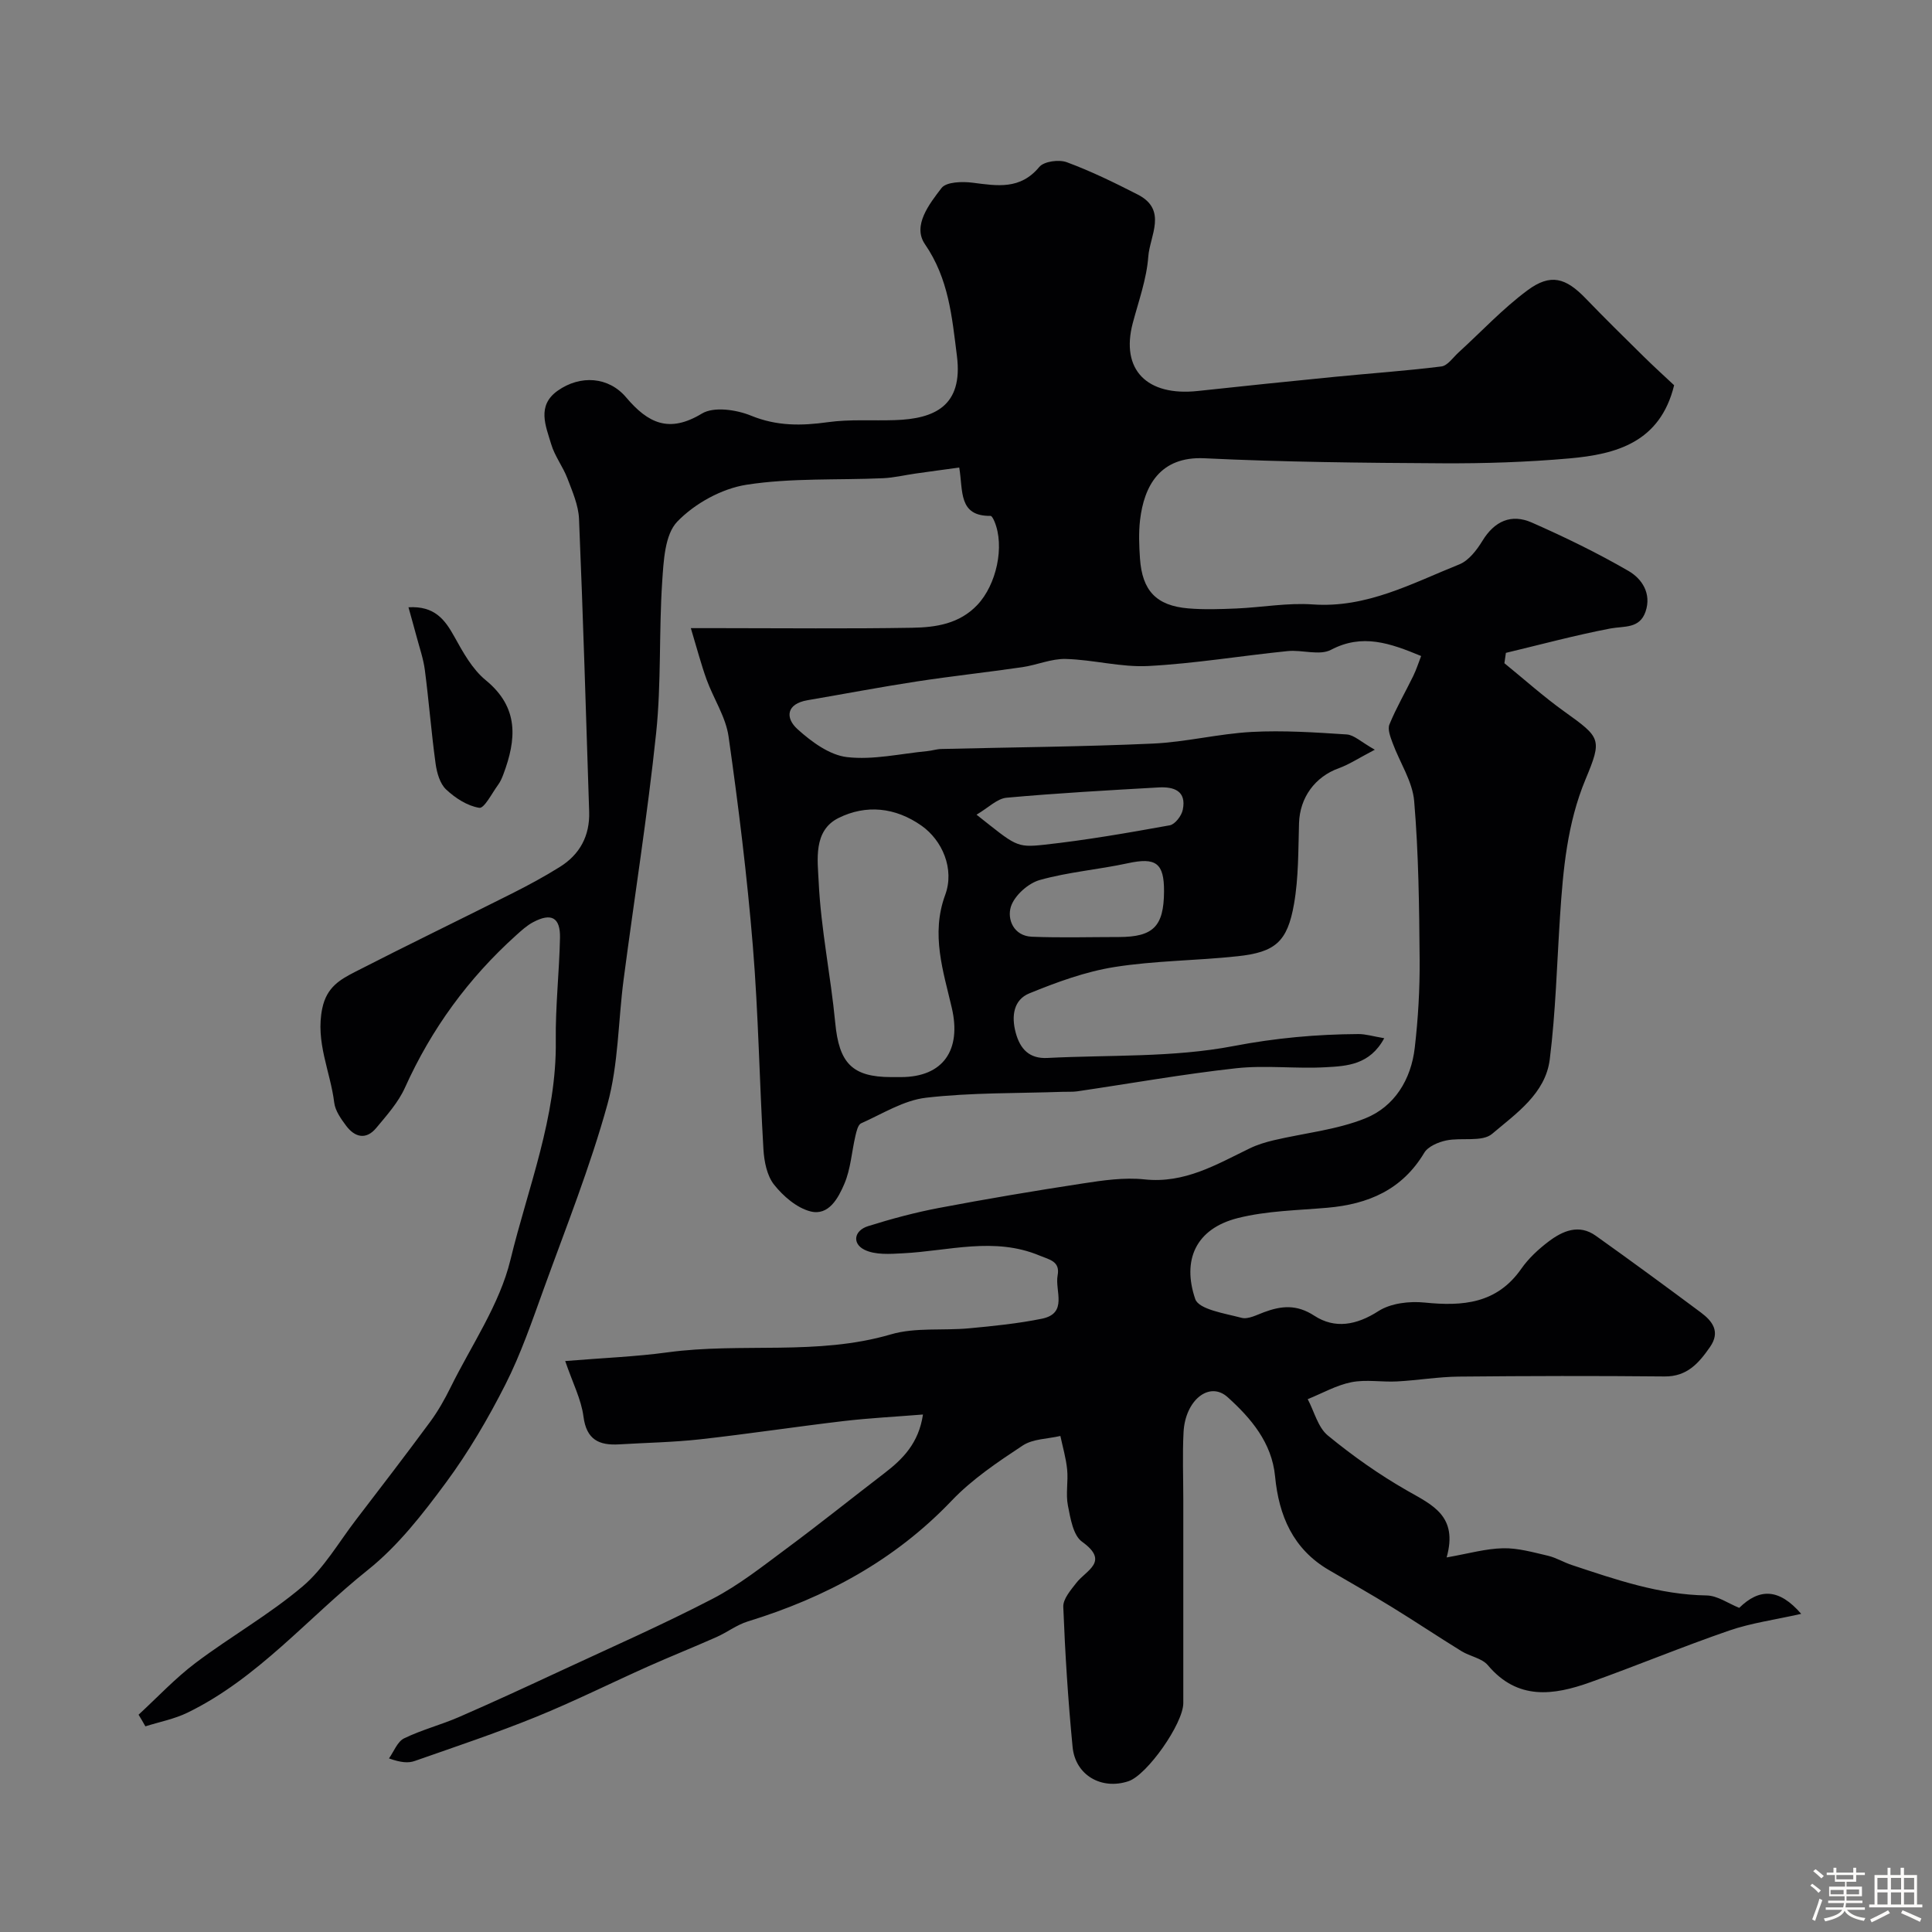 <svg enable-background="new 0 0 400 400" viewBox="0 0 400 400" xmlns="http://www.w3.org/2000/svg"><rect x="0" y="0" width="400" height="400" fill="#808080" stroke="none"/><path d="m374.8 390.4.4-.4c.7.5 1.3 1 1.8 1.4l-.5.5c-.5-.6-1.1-1.1-1.7-1.5zm1 7.3-.6-.3c.5-1.4 1.1-2.8 1.5-4.3.2.1.4.2.6.3-.5 1.3-1 2.8-1.5 4.3zm-.4-10.3.5-.4c.4.3 1 .8 1.7 1.4l-.5.5c-.5-.5-1.1-1-1.7-1.5zm2.5.3h1.7v-1h.6v1h3.5v-1h.6v1h1.8v.5h-1.8v1.4h-2v1h3.2v2h-3.2v.9h3.3v.5h-3.4c0 .3-.1.6-.1.9h4v.5h-3.7c.7.9 1.9 1.5 3.8 1.7-.1.2-.2.4-.3.6-2.1-.4-3.5-1.1-4-2.1-.4 1-1.8 1.7-4 2.2-.1-.2-.2-.4-.3-.6 2.1-.4 3.4-1 3.8-1.8h-3.4v-.5h3.6c.1-.3.1-.6.2-.9h-3.3v-.5h3.4c0-.3 0-.6 0-.9h-3.2v-2h3.3v-1h-2.1v-1.4h-1.7v-.5zm1.1 3.5v1h2.7c0-.3 0-.4 0-.4 0-.1 0-.2 0-.2 0-.1 0-.2 0-.3h-2.7zm1.2-3v.9h3.5v-.9zm4.7 3h-2.6v.6.4h2.6z" fill="#fcfbfa"/><path d="m393.6 386.7h.6v1.5h2.7v6.1h1.1v.6h-11v-.6h1.1v-6.1h2.7v-1.5h.6v1.5h2.1v-1.5zm-2.7 8.8.4.6c-1.2.6-2.5 1.3-3.8 1.9-.1-.2-.2-.4-.3-.6 1.2-.6 2.5-1.2 3.7-1.9zm-2.2-6.7v2.4h2.1v-2.4zm0 3v2.5h2.1v-2.5zm2.8-3v2.4h2.1v-2.4zm0 3v2.5h2.1v-2.5zm6 6.1c-1.4-.7-2.7-1.3-3.9-1.8l.3-.6c1.5.6 2.7 1.2 3.9 1.7zm-1.2-9.1h-2.1v2.4h2.1zm-2.1 3v2.5h2.1v-2.5z" fill="#fcfbfa"/><g fill="#010103"><path d="m28.69 355.01c3.91-3.6 7.57-7.53 11.8-10.72 7.25-5.47 15.25-9.99 22.16-15.84 4.41-3.73 7.44-9.08 11.03-13.76 5.17-6.75 10.35-13.49 15.39-20.33 1.63-2.22 3.01-4.66 4.23-7.14 4.31-8.73 10.14-17.13 12.38-26.38 3.63-14.96 9.59-29.53 9.39-45.36-.09-7.1.72-14.2.87-21.3.09-4.24-1.8-5.26-5.58-3.24-1.28.68-2.4 1.71-3.49 2.69-9.89 8.9-17.54 19.38-23.02 31.54-1.38 3.07-3.77 5.74-5.96 8.37-2.1 2.52-4.44 1.93-6.23-.47-1.06-1.42-2.25-3.09-2.46-4.76-.79-6.5-3.94-12.56-2.47-19.57.92-4.39 3.72-5.95 6.8-7.53 10.78-5.53 21.69-10.8 32.51-16.24 3.35-1.69 6.67-3.48 9.85-5.47 4.18-2.6 6.25-6.48 6.09-11.46-.66-20.2-1.25-40.41-2.1-60.61-.12-2.83-1.37-5.66-2.4-8.38-.93-2.44-2.63-4.61-3.36-7.08-1.13-3.79-3.04-7.99 1.36-11.09 4.66-3.28 10.51-2.92 14.15 1.39 4.54 5.35 8.87 7.48 15.7 3.35 2.47-1.49 7.14-.8 10.17.44 5.33 2.18 10.41 2.11 15.89 1.35 4.57-.64 9.28-.27 13.93-.43 8.08-.27 14.12-2.85 12.8-13.29-1.03-8.14-1.69-15.96-6.63-23.15-2.62-3.82.92-8.32 3.44-11.61.99-1.29 4.31-1.38 6.46-1.1 5.08.65 9.84 1.49 13.78-3.26.97-1.17 4.08-1.59 5.71-.98 5.03 1.86 9.89 4.24 14.68 6.69 6.22 3.18 2.49 8.56 2.18 12.85-.34 4.64-2 9.19-3.21 13.75-2.56 9.67 2.92 15.2 13.45 14.07 9.45-1.02 18.91-2 28.37-2.93 7.36-.73 14.74-1.23 22.07-2.15 1.3-.16 2.42-1.87 3.58-2.92 4.73-4.31 9.14-9.06 14.26-12.85 4.78-3.54 7.91-2.6 12.06 1.71 3.91 4.06 7.93 8.01 11.94 11.96 2.13 2.1 4.35 4.12 6.35 5.99-2.89 11.82-11.96 14.29-21.69 15.15-8.72.77-17.52 1.06-26.28 1.01-16.43-.09-32.87-.25-49.28-1.04-9.21-.44-12.49 5.76-13.32 12.76-.31 2.63-.2 5.34-.02 7.99.46 6.68 3.39 9.77 9.99 10.33 3.31.28 6.67.16 9.99.02 5.27-.23 10.58-1.21 15.8-.84 11.18.79 20.57-4.38 30.33-8.29 1.95-.78 3.61-2.95 4.78-4.86 2.51-4.12 5.99-5.67 10.24-3.8 6.83 3.01 13.58 6.29 20.03 10.03 2.74 1.59 4.79 4.63 3.52 8.39-1.23 3.62-4.43 2.97-7.33 3.52-7.25 1.39-14.4 3.32-21.59 5.04-.1.71-.21 1.42-.31 2.14 4.12 3.35 8.09 6.91 12.4 10 7.57 5.43 7.88 5.68 4.39 14.06-3.78 9.08-4.64 18.65-5.27 28.28-.65 9.9-.9 19.86-2.13 29.69-.89 7.08-6.98 11.21-11.93 15.41-2.06 1.75-6.34.71-9.51 1.37-1.66.35-3.77 1.25-4.55 2.56-4.58 7.66-11.59 10.63-20.04 11.37-6.2.54-12.54.63-18.52 2.13-8.81 2.21-11.58 8.76-8.85 16.77.74 2.17 6.17 2.98 9.59 3.89 1.36.36 3.15-.61 4.67-1.17 3.6-1.33 6.74-1.65 10.4.74 4.24 2.76 8.72 1.97 13.27-.96 2.55-1.64 6.42-2.09 9.56-1.77 7.92.8 14.96.24 20.02-7 1.5-2.15 3.54-4.04 5.64-5.63 2.92-2.21 6.29-3.69 9.78-1.2 7.32 5.21 14.56 10.53 21.76 15.89 2.41 1.8 4.08 3.98 1.89 7.14-2.31 3.32-4.72 6.14-9.4 6.1-14.19-.14-28.38-.11-42.57.03-4.27.04-8.52.77-12.8 1-3.16.17-6.43-.44-9.47.16-3.13.62-6.04 2.3-9.05 3.51 1.35 2.55 2.11 5.83 4.16 7.52 5.15 4.23 10.67 8.13 16.45 11.43 5.2 2.97 10.56 5.24 8.15 13.82 4.47-.78 8.06-1.82 11.67-1.9 3.09-.07 6.24.84 9.31 1.55 1.7.4 3.26 1.37 4.94 1.92 9.08 3.01 18.11 6.15 27.89 6.3 2.27.03 4.52 1.67 6.77 2.57 4.16-4.08 8.24-4.08 12.83 1.24-5.49 1.24-10.36 1.89-14.91 3.46-9.67 3.33-19.13 7.27-28.77 10.71-7.61 2.72-15.04 3.78-21.19-3.53-1.24-1.47-3.72-1.83-5.49-2.93-4.83-2.98-9.54-6.13-14.37-9.1-4.31-2.65-8.7-5.14-13.07-7.69-7.42-4.34-10.35-11.24-11.13-19.39-.67-7-5.03-12.07-9.82-16.39-3.78-3.41-8.79.62-9.13 7.26-.24 4.68-.05 9.38-.05 14.07 0 14 .01 28 0 42 0 4.24-7.49 14.89-11.35 16.18-5.56 1.86-11-1.21-11.57-7.08-.94-9.65-1.55-19.34-1.93-29.03-.06-1.63 1.56-3.47 2.71-4.96 2.04-2.63 6.95-4.37 1.18-8.51-1.85-1.32-2.41-4.85-2.93-7.49-.48-2.41.09-5-.16-7.47-.23-2.34-.91-4.63-1.4-6.94-2.63.62-5.68.58-7.8 1.98-5.18 3.42-10.47 6.97-14.72 11.43-11.78 12.35-26.1 20.04-42.19 24.99-2.28.7-4.28 2.26-6.49 3.24-4.69 2.08-9.45 3.98-14.14 6.07-7.75 3.46-15.35 7.26-23.2 10.45-8.25 3.35-16.72 6.18-25.13 9.13-1.33.47-2.86.35-5.34-.53 1.02-1.42 1.74-3.47 3.13-4.15 3.63-1.77 7.62-2.79 11.33-4.4 6.97-3.03 13.87-6.22 20.77-9.43 10.63-4.95 21.38-9.67 31.78-15.07 5.45-2.83 10.37-6.74 15.33-10.42 6.83-5.06 13.46-10.39 20.21-15.56 3.85-2.95 7.13-6.24 8.01-12.17-5.71.46-11.06.73-16.38 1.35-9.91 1.17-19.79 2.67-29.71 3.78-5.57.62-11.2.71-16.8 1.05-4.16.25-6.78-.95-7.4-5.76-.46-3.55-2.22-6.93-3.78-11.49 7.88-.65 14.58-.9 21.19-1.8 15.33-2.09 31 .75 46.23-3.72 5.09-1.49 10.82-.75 16.23-1.26 5.03-.47 10.08-.98 15.02-1.98 5.48-1.11 2.68-5.79 3.28-8.97.55-2.93-1.67-3.25-3.72-4.1-9.4-3.94-18.83-.96-28.27-.48-2.69.14-5.78.38-8.02-.74-2.55-1.27-2.17-3.96.77-4.88 4.78-1.5 9.65-2.81 14.57-3.75 9.91-1.88 19.86-3.56 29.82-5.08 4.23-.65 8.63-1.3 12.83-.85 8.32.89 14.91-3.09 21.83-6.44 1.55-.75 3.24-1.26 4.92-1.66 6.33-1.49 12.99-2.14 18.95-4.53 6.06-2.43 9.5-8.03 10.26-14.62.7-6.05 1.06-12.18 1.01-18.28-.09-10.94-.21-21.9-1.13-32.79-.35-4.1-2.98-7.99-4.46-12.02-.45-1.23-1.09-2.83-.66-3.86 1.41-3.44 3.3-6.68 4.93-10.03.66-1.35 1.11-2.8 1.63-4.13-6.49-2.69-12.19-4.69-18.67-1.28-2.37 1.24-5.96-.04-8.95.26-9.63.97-19.21 2.58-28.85 3.09-5.66.3-11.39-1.31-17.11-1.46-2.98-.08-5.97 1.26-9 1.7-7.27 1.06-14.59 1.85-21.85 2.96-7.55 1.16-15.07 2.59-22.6 3.88-4.41.75-4.67 3.66-2.08 6 2.88 2.6 6.61 5.36 10.24 5.78 5.42.63 11.07-.71 16.62-1.24.98-.09 1.94-.42 2.92-.44 14.6-.36 29.21-.46 43.8-1.12 6.84-.31 13.6-2.04 20.44-2.41 6.54-.35 13.14.09 19.69.52 1.51.1 2.94 1.54 5.81 3.16-3.34 1.74-5.29 3.05-7.43 3.82-4.98 1.79-8.1 6.11-8.26 11.39-.17 5.59-.08 11.27-1.04 16.74-1.37 7.83-3.88 9.97-11.68 10.81-8.49.92-17.12.9-25.53 2.24-6.01.96-11.92 3.13-17.6 5.45-3.24 1.33-3.74 4.68-2.81 8.13.93 3.46 2.87 5.43 6.57 5.24 12.86-.66 25.97-.06 38.5-2.46 8.69-1.67 17.18-2.44 25.87-2.49 1.53-.01 3.07.48 5.36.86-2.99 5.54-7.74 5.77-12.12 6.01-6.17.35-12.43-.46-18.54.21-11.01 1.21-21.94 3.17-32.91 4.78-.98.14-2 .06-3 .1-9.44.33-18.93.14-28.28 1.22-4.63.53-9.03 3.33-13.45 5.3-.66.29-.96 1.66-1.18 2.58-.78 3.33-.98 6.88-2.3 9.96-1.23 2.88-3.21 6.66-7 5.7-2.84-.72-5.64-3.14-7.54-5.53-1.49-1.87-2.06-4.82-2.21-7.34-.83-14.01-1.04-28.07-2.19-42.06-1.19-14.51-2.98-28.99-5.03-43.4-.58-4.06-3.11-7.82-4.55-11.79-1.14-3.16-1.99-6.43-3.26-10.64h5.86c13.33 0 26.67.15 40-.08 4.86-.08 9.74-.8 13.46-4.73 3.96-4.19 5.7-12.13 3.54-17.28-.18-.43-.53-1.15-.8-1.15-6.71.08-5.67-5.16-6.49-10.01-3 .41-6.01.81-9.02 1.24-2.26.32-4.51.87-6.77.97-9.43.42-18.99-.09-28.25 1.35-5.14.8-10.72 3.88-14.34 7.64-2.59 2.69-2.83 8.16-3.12 12.45-.69 10.41-.17 20.93-1.25 31.28-1.79 17.08-4.51 34.06-6.74 51.09-1.13 8.61-1.06 17.52-3.34 25.79-3.58 12.97-8.6 25.55-13.19 38.23-2.42 6.68-4.73 13.46-7.93 19.78-3.59 7.08-7.65 14.02-12.36 20.39-4.78 6.47-9.9 13.06-16.13 18.03-12.41 9.9-22.76 22.45-37.34 29.55-2.72 1.32-5.8 1.91-8.72 2.83-.46-.83-.93-1.62-1.41-2.41zm155.84-132.01h2c8.83-.01 12.53-5.68 10.54-14.29-1.76-7.6-4.39-15.25-1.38-23.42 1.99-5.39-.61-11.32-4.9-14.34-5.44-3.83-11.5-4.42-17.19-1.59-5.29 2.63-4.31 8.77-4.1 13.24.46 9.76 2.5 19.43 3.43 29.19.79 8.29 3.48 11.21 11.6 11.21zm56.47-38.39c.04-5.96-1.7-7.15-7.52-5.88-6.05 1.31-12.3 1.8-18.22 3.47-2.4.68-5.22 3.21-5.96 5.5-.83 2.59.54 6.09 4.35 6.24 5.99.24 12 .06 18 .06 7.12-.01 9.3-2.19 9.35-9.39zm-38.82-15.94c8.12 6.42 8.17 6.86 13.95 6.23 8.73-.95 17.41-2.47 26.06-4.03 1.09-.2 2.44-1.97 2.69-3.21.82-3.95-1.88-4.81-5.01-4.63-10.5.6-21.01 1.18-31.47 2.13-1.96.18-3.78 2.08-6.22 3.51z"/><path d="m84.57 125.73c5.4-.31 7.52 2.53 9.48 6.05 1.8 3.25 3.73 6.77 6.52 9.05 6.94 5.68 6.35 12.28 3.64 19.5-.29.76-.62 1.54-1.1 2.18-1.26 1.72-2.85 4.9-3.88 4.74-2.46-.39-4.98-2.02-6.87-3.8-1.28-1.2-1.91-3.45-2.17-5.31-.89-6.46-1.39-12.97-2.23-19.43-.31-2.36-1.12-4.66-1.73-6.97-.53-1.98-1.09-3.94-1.66-6.01z"/></g></svg>